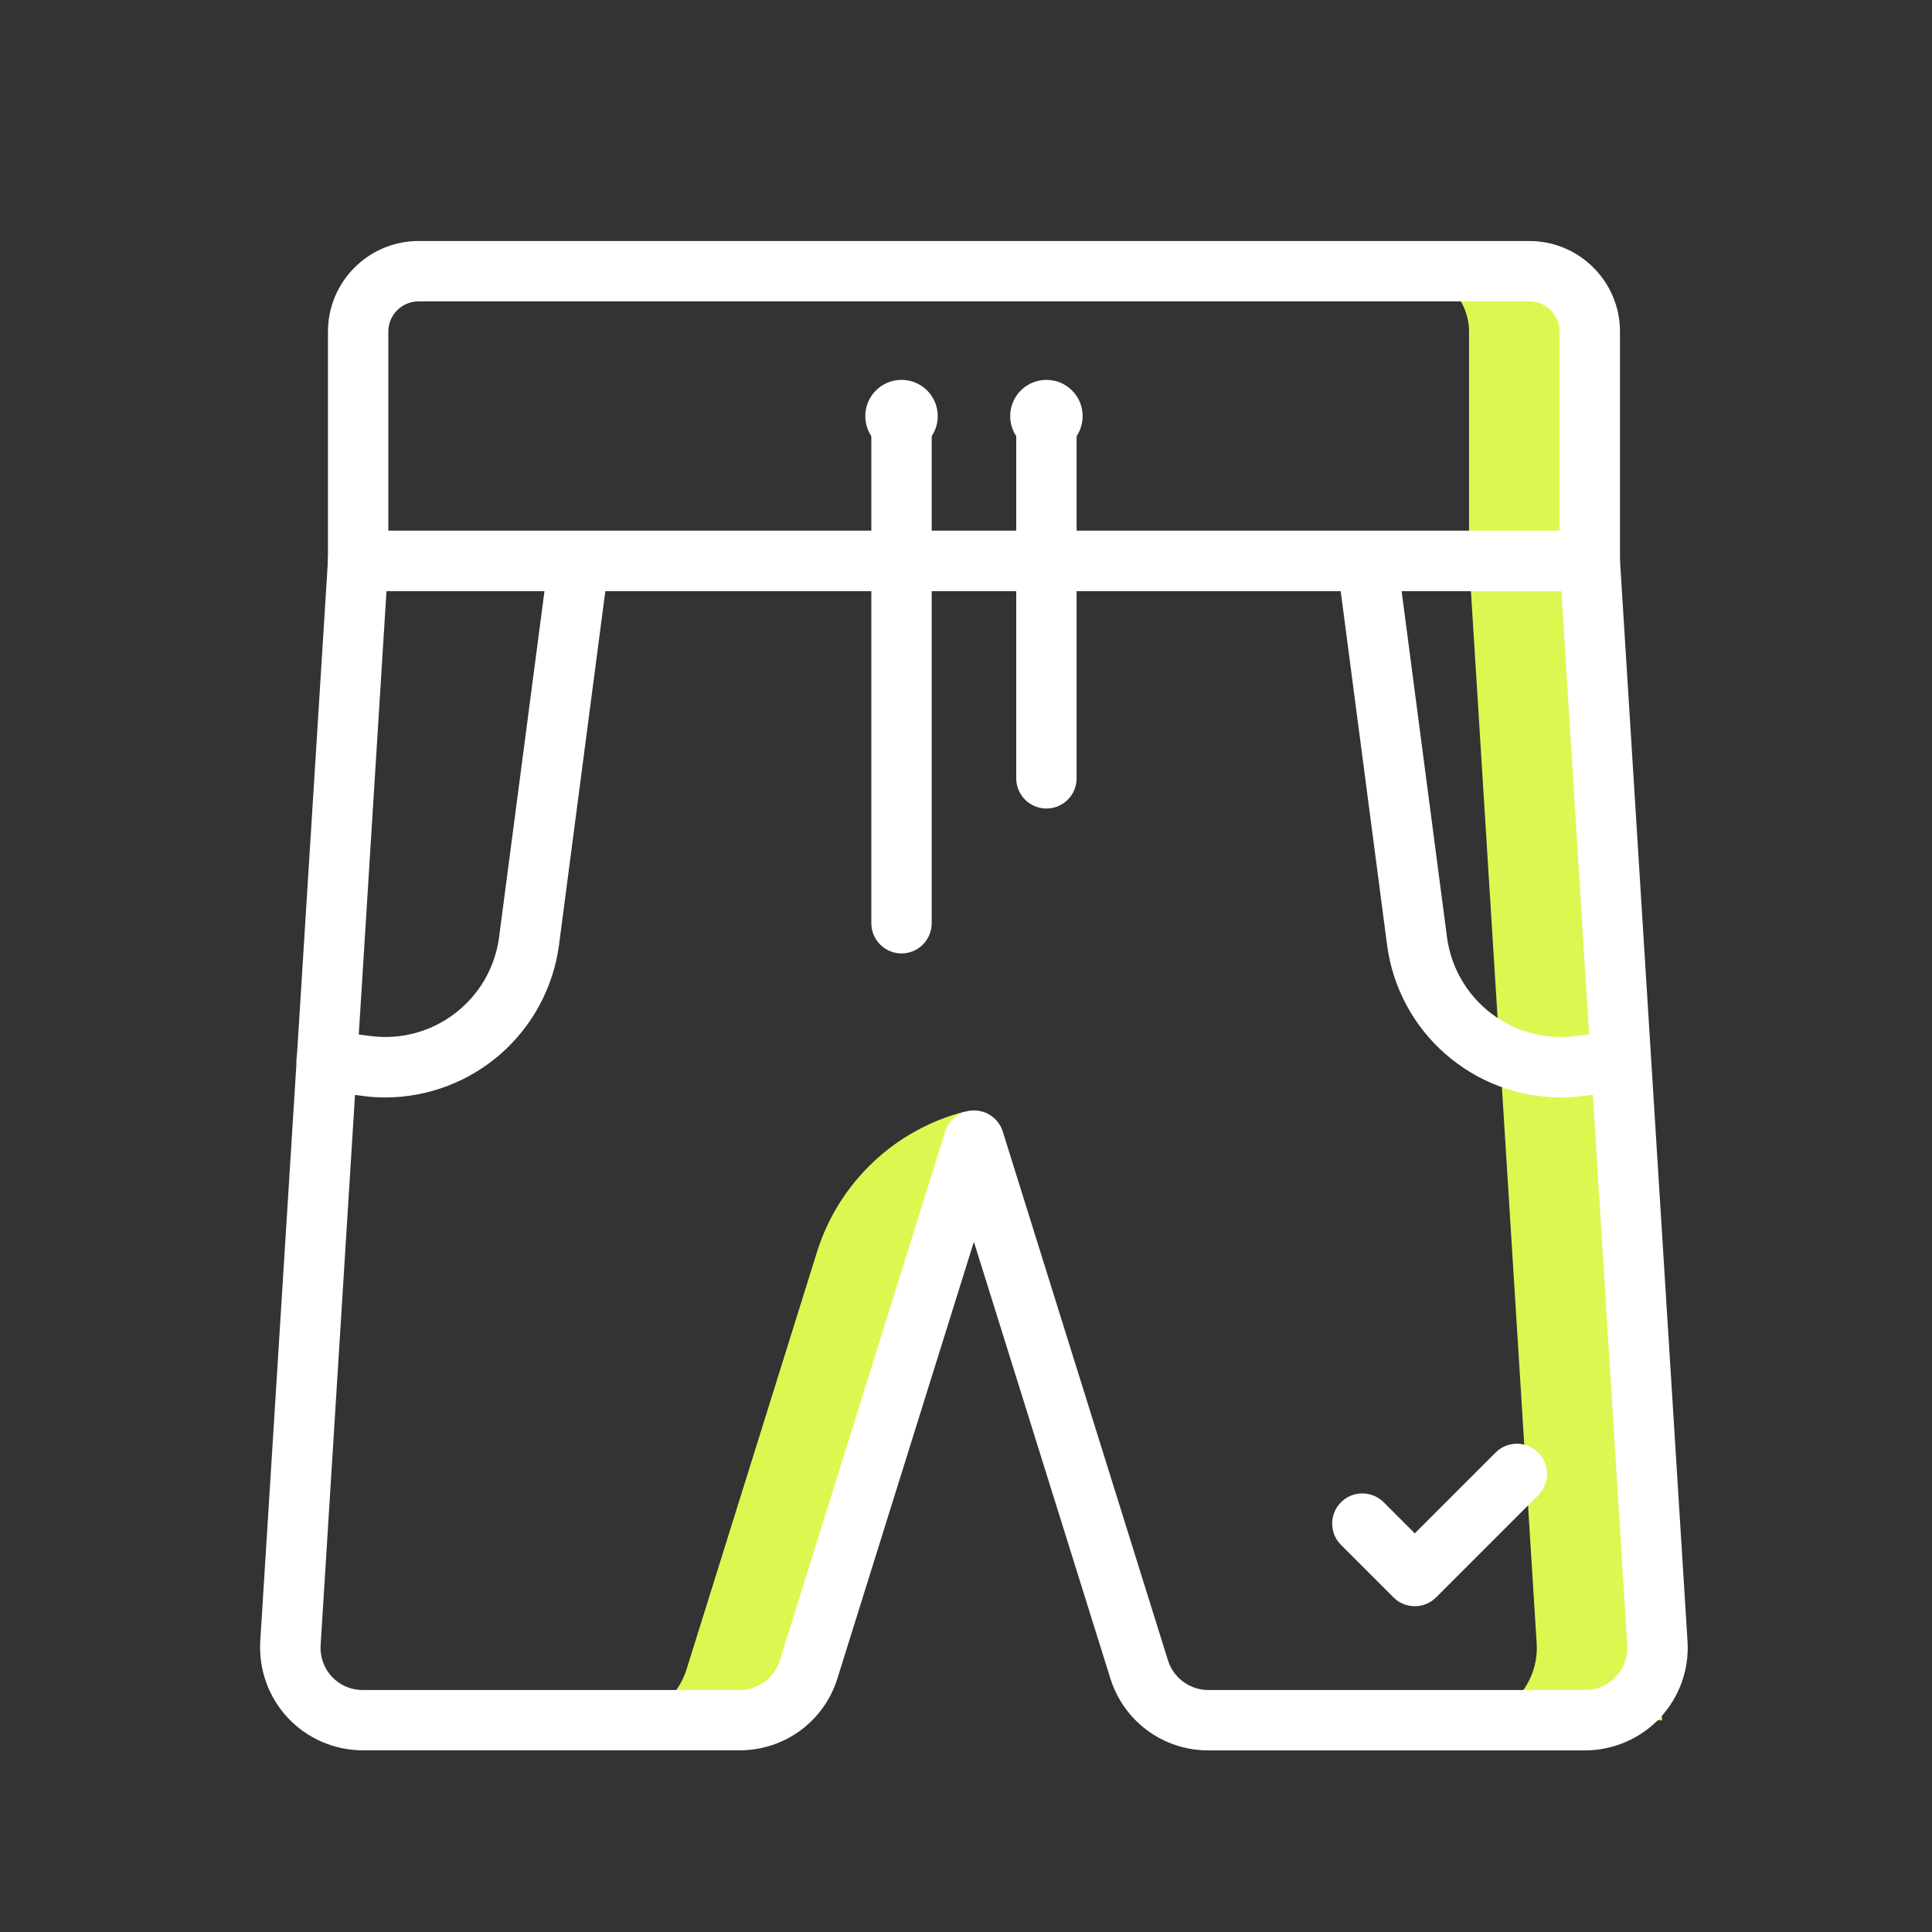 <svg xmlns="http://www.w3.org/2000/svg" fill="none" viewBox="0 0 24 24" height="24" width="24">
<rect x="0" y="0" width="24" height="24" fill="#333333" stroke="none"/>
<path fill="#DAF850" d="M11.982 13.809C11.553 13.92 11.16 14.138 10.84 14.443C10.519 14.748 10.281 15.13 10.149 15.552L8.528 20.739C8.471 20.922 8.357 21.082 8.202 21.196C8.048 21.309 7.861 21.37 7.67 21.371H9.831L11.982 13.809ZM19.749 6.971H18.249L19.089 20.415C19.097 20.538 19.079 20.661 19.038 20.776C18.996 20.892 18.931 20.998 18.847 21.088C18.762 21.177 18.661 21.249 18.548 21.297C18.435 21.346 18.314 21.371 18.191 21.371H20.648L19.749 6.971ZM18.999 3.371H17.499C17.698 3.371 17.889 3.45 18.029 3.591C18.17 3.732 18.249 3.922 18.249 4.121V6.971H19.749V4.121C19.749 3.922 19.67 3.732 19.529 3.591C19.389 3.45 19.198 3.371 18.999 3.371Z"></path>
<path fill="white" d="M19.691 21.744H15.011C14.739 21.745 14.473 21.658 14.254 21.497C14.035 21.336 13.874 21.109 13.793 20.849L12.098 15.426L10.403 20.849C10.323 21.108 10.162 21.336 9.942 21.497C9.723 21.658 9.458 21.744 9.186 21.743H4.506C4.156 21.743 3.817 21.597 3.577 21.341C3.458 21.214 3.366 21.064 3.307 20.9C3.248 20.736 3.223 20.562 3.233 20.388L4.075 6.945C4.081 6.85 4.123 6.76 4.192 6.695C4.262 6.63 4.354 6.593 4.449 6.593H19.749C19.845 6.593 19.936 6.63 20.006 6.695C20.075 6.76 20.117 6.85 20.123 6.945L20.963 20.389C20.974 20.563 20.949 20.737 20.89 20.901C20.831 21.065 20.739 21.215 20.62 21.342C20.38 21.597 20.041 21.744 19.691 21.744ZM12.099 13.794C12.263 13.794 12.408 13.9 12.457 14.057L14.509 20.626C14.543 20.733 14.609 20.826 14.7 20.892C14.79 20.958 14.899 20.994 15.011 20.994H19.691C19.762 20.994 19.833 20.98 19.899 20.951C19.965 20.923 20.024 20.881 20.073 20.828C20.122 20.776 20.161 20.715 20.185 20.647C20.209 20.579 20.219 20.508 20.214 20.436L19.396 7.344H4.801L3.983 20.436C3.978 20.508 3.988 20.58 4.012 20.647C4.036 20.715 4.074 20.777 4.123 20.829C4.172 20.881 4.232 20.923 4.298 20.952C4.364 20.98 4.435 20.994 4.507 20.994H9.187C9.299 20.994 9.408 20.959 9.498 20.892C9.588 20.826 9.655 20.732 9.688 20.625L11.741 14.057C11.764 13.981 11.812 13.914 11.877 13.867C11.941 13.819 12.019 13.794 12.099 13.794Z"></path>
<path fill="white" d="M19.749 7.344H4.449C4.35 7.344 4.254 7.304 4.184 7.234C4.113 7.164 4.074 7.068 4.074 6.969V4.119C4.074 3.499 4.579 2.994 5.199 2.994H18.999C19.619 2.994 20.124 3.499 20.124 4.119V6.969C20.124 7.068 20.084 7.164 20.014 7.234C19.944 7.304 19.848 7.344 19.749 7.344ZM4.824 6.594H19.374V4.119C19.374 4.019 19.334 3.924 19.264 3.854C19.194 3.783 19.098 3.744 18.999 3.744H5.199C5.1 3.744 5.004 3.783 4.934 3.854C4.863 3.924 4.824 4.019 4.824 4.119V6.594Z"></path>
<path fill="white" d="M11.199 5.619C11.448 5.619 11.649 5.418 11.649 5.169C11.649 4.92 11.448 4.719 11.199 4.719C10.95 4.719 10.749 4.92 10.749 5.169C10.749 5.418 10.95 5.619 11.199 5.619Z"></path>
<path fill="white" d="M12.999 5.619C13.248 5.619 13.449 5.418 13.449 5.169C13.449 4.92 13.248 4.719 12.999 4.719C12.75 4.719 12.549 4.92 12.549 5.169C12.549 5.418 12.75 5.619 12.999 5.619Z"></path>
<path fill="white" d="M17.576 19.953C17.476 19.953 17.381 19.914 17.31 19.843L16.654 19.187C16.585 19.116 16.548 19.022 16.549 18.923C16.549 18.825 16.589 18.731 16.658 18.662C16.728 18.592 16.822 18.552 16.92 18.552C17.019 18.551 17.113 18.589 17.184 18.657L17.575 19.048L18.583 18.04C18.654 17.971 18.748 17.934 18.847 17.934C18.945 17.935 19.039 17.975 19.108 18.044C19.178 18.114 19.218 18.208 19.218 18.306C19.219 18.404 19.181 18.499 19.113 18.57L17.84 19.843C17.806 19.878 17.764 19.905 17.719 19.924C17.674 19.943 17.625 19.953 17.576 19.953ZM4.788 13.633C4.694 13.633 4.6 13.627 4.505 13.614L4.01 13.549C3.961 13.543 3.914 13.527 3.871 13.502C3.828 13.478 3.791 13.445 3.761 13.406C3.731 13.367 3.709 13.322 3.696 13.275C3.683 13.227 3.68 13.178 3.686 13.129C3.692 13.079 3.708 13.032 3.732 12.989C3.756 12.946 3.789 12.908 3.828 12.878C3.868 12.848 3.912 12.826 3.96 12.813C4.008 12.801 4.058 12.798 4.107 12.805L4.602 12.87C4.977 12.919 5.356 12.817 5.655 12.586C5.955 12.356 6.151 12.016 6.2 11.641L6.785 7.18C6.791 7.131 6.806 7.084 6.831 7.041C6.855 6.998 6.888 6.961 6.927 6.931C6.966 6.901 7.011 6.879 7.058 6.866C7.106 6.854 7.156 6.851 7.205 6.858C7.253 6.864 7.301 6.88 7.343 6.905C7.386 6.929 7.423 6.962 7.453 7.001C7.483 7.04 7.505 7.085 7.518 7.133C7.531 7.18 7.534 7.23 7.528 7.279L6.944 11.74C6.874 12.263 6.617 12.743 6.221 13.091C5.825 13.439 5.315 13.632 4.788 13.633ZM19.386 13.633C18.858 13.632 18.349 13.439 17.953 13.091C17.556 12.743 17.3 12.263 17.231 11.74L16.646 7.278C16.633 7.179 16.66 7.08 16.721 7.001C16.781 6.922 16.871 6.87 16.97 6.857C17.068 6.844 17.168 6.871 17.247 6.932C17.326 6.992 17.377 7.082 17.39 7.18L17.975 11.642C18.025 12.017 18.221 12.356 18.52 12.586C18.82 12.816 19.198 12.919 19.573 12.871L20.027 12.811C20.125 12.798 20.225 12.825 20.304 12.885C20.383 12.946 20.434 13.035 20.447 13.134C20.46 13.233 20.433 13.332 20.373 13.411C20.312 13.49 20.223 13.542 20.124 13.555L19.67 13.615C19.576 13.626 19.481 13.632 19.386 13.633ZM11.199 11.844C11.1 11.844 11.004 11.804 10.934 11.734C10.864 11.664 10.824 11.568 10.824 11.469V5.169C10.824 5.069 10.864 4.974 10.934 4.904C11.004 4.833 11.1 4.794 11.199 4.794C11.299 4.794 11.394 4.833 11.464 4.904C11.534 4.974 11.574 5.069 11.574 5.169V11.469C11.574 11.568 11.534 11.664 11.464 11.734C11.394 11.804 11.299 11.844 11.199 11.844ZM12.999 10.044C12.9 10.044 12.804 10.004 12.734 9.934C12.664 9.864 12.624 9.768 12.624 9.669V5.169C12.624 5.069 12.664 4.974 12.734 4.904C12.804 4.833 12.9 4.794 12.999 4.794C13.098 4.794 13.194 4.833 13.264 4.904C13.335 4.974 13.374 5.069 13.374 5.169V9.669C13.374 9.768 13.335 9.864 13.264 9.934C13.194 10.004 13.098 10.044 12.999 10.044Z"></path>
</svg>
